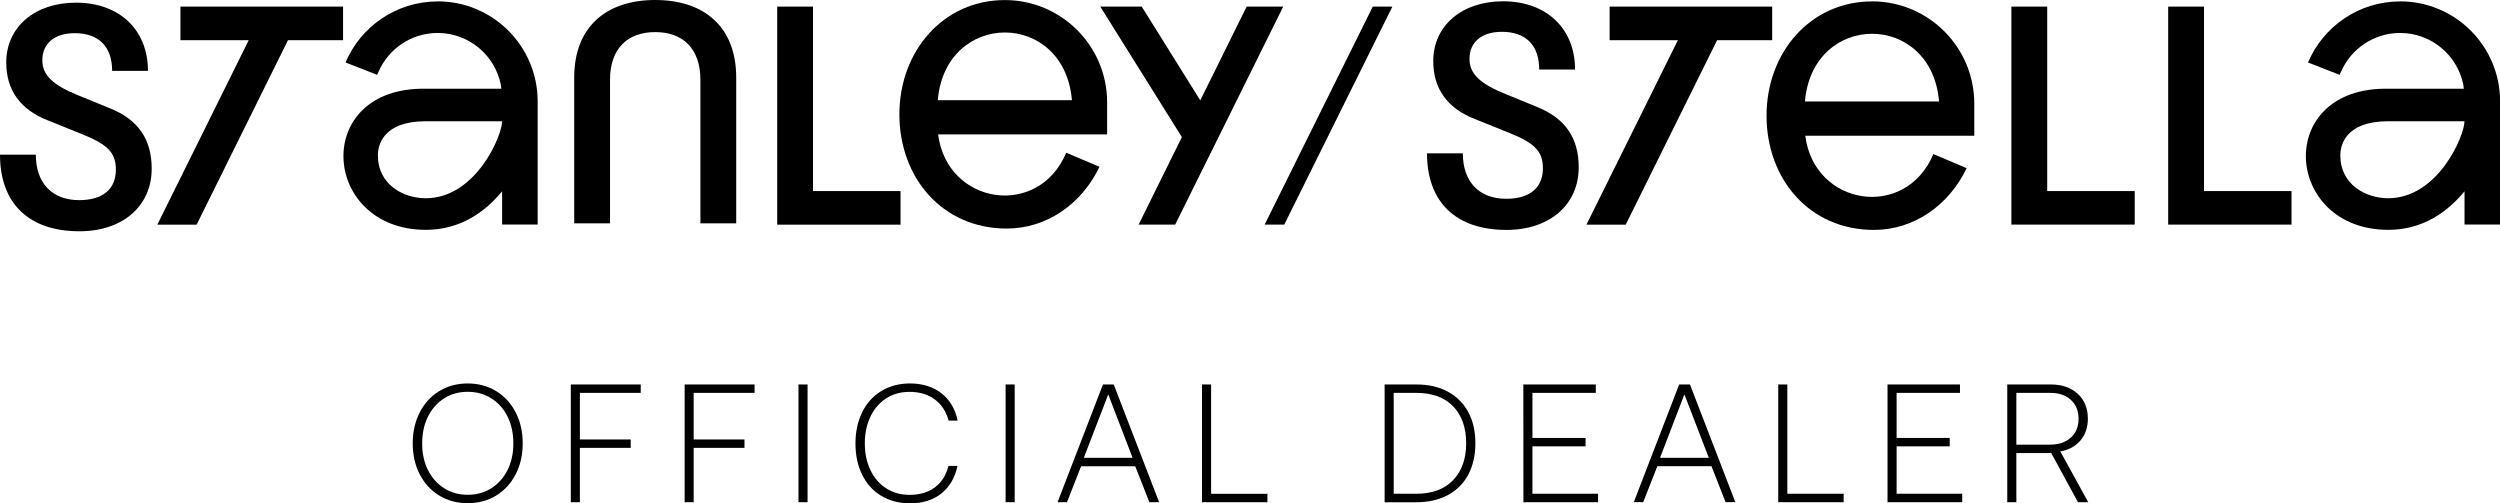 <?xml version="1.0" encoding="UTF-8"?>
<svg width="1452.4" height="292.42" version="1.0" viewBox="0 0 1089.3 219.8" xmlns="http://www.w3.org/2000/svg" zoomAndPan="magnify"><defs><clipPath id="fa72ac3fd8"><path d="m229.52 216.24h48.477v52.758h-48.477z"/></clipPath><clipPath id="e854f4126d"><path d="m274.5 255.85c-2.047 4-4.891 7.109-8.535 9.332-3.644 2.223-7.789 3.348-12.441 3.348s-8.801-1.125-12.441-3.348c-3.644-2.223-6.488-5.332-8.535-9.332-2.043-4-3.019-8.473-3.019-13.48 0-5.008 1.008-9.48 3.051-13.48s4.859-7.078 8.504-9.301c3.641-2.223 7.789-3.348 12.441-3.348s8.797 1.125 12.441 3.348c3.644 2.223 6.488 5.332 8.535 9.332 2.043 4 3.051 8.473 3.051 13.48 0 5.004-1.008 9.48-3.051 13.477m-38.336-1.863c1.688 3.406 4.027 6.043 7.051 7.969 3.019 1.926 6.457 2.871 10.309 2.871s7.316-0.945 10.34-2.871c3.019-1.926 5.391-4.562 7.078-7.969 1.691-3.406 2.519-7.289 2.519-11.645s-0.859-8.234-2.519-11.641c-1.656-3.41-4.059-6.047-7.078-7.973-3.023-1.926-6.488-2.871-10.34-2.871s-7.316 0.945-10.309 2.871c-2.992 1.926-5.363 4.594-7.051 8-1.691 3.406-2.519 7.289-2.519 11.645s0.828 8.234 2.519 11.641"/></clipPath><clipPath id="ddd5a3bc5b"><path d="m298.55 216.69h30.543v3.672h-30.543zm0 3.672h3.969v20.324h-3.969zm0 20.324h26.16v3.672h-26.16zm0 3.672h3.969v23.73h-3.969z"/></clipPath><clipPath id="8e4bf0234a"><path d="m348.26 216.69h30.543v3.672h-30.543zm0 3.672h3.941v20.324h-3.941zm0 20.324h26.129v3.672h-26.129zm0 3.672h3.941v23.73h-3.941z"/></clipPath><clipPath id="f5c26d43d8"><path d="m397.97 216.69h3.973v51.398h-3.973z"/></clipPath><clipPath id="cc640a7e70"><path d="m422.09 216.24h45.91v52.758h-45.91z"/></clipPath><clipPath id="7d1051ede8"><path d="m425.79 228.8c1.953-3.973 4.738-7.051 8.355-9.246 3.613-2.191 7.82-3.316 12.559-3.316 5.422 0 9.984 1.422 13.66 4.266 3.672 2.844 6.043 6.844 7.109 11.969h-3.941c-1.066-4-3.109-7.109-6.102-9.301-2.992-2.195-6.637-3.262-10.934-3.262-3.91 0-7.348 0.949-10.277 2.875-2.934 1.926-5.215 4.562-6.844 7.969-1.633 3.406-2.43 7.289-2.43 11.645s0.797 8.234 2.43 11.641c1.629 3.406 3.879 6.043 6.844 7.969 2.961 1.926 6.367 2.875 10.277 2.875 4.414 0 8.059-1.066 10.992-3.231 2.934-2.16 4.918-5.273 5.984-9.391h3.941c-1.125 5.184-3.496 9.215-7.082 12.059-3.586 2.844-8.148 4.266-13.629 4.266-4.738 0-8.945-1.098-12.559-3.258-3.617-2.164-6.402-5.246-8.355-9.215-1.957-3.969-2.934-8.531-2.934-13.656 0-5.098 0.977-9.629 2.934-13.57"/></clipPath><clipPath id="985deae558"><path d="m488.42 216.69h3.969v51.398h-3.969z"/></clipPath><clipPath id="fce3e94e3b"><path d="m511 216.24h45v52.758h-45z"/></clipPath><clipPath id="b63a616fcb"><path d="m511.11 268.09 19.82-51.398h4.711l19.82 51.398h-4.266l-6.164-15.699h-23.641l-6.16 15.699zm11.465-19.375h21.301l-10.633-27.699z"/></clipPath><clipPath id="5aa6431723"><path d="m574.19 216.69h3.969v47.727h-3.969zm0 47.727h28.559v3.672h-28.559z"/></clipPath><clipPath id="9ce034a481"><path d="m653.93 216.68h40.07v52.32h-40.07z"/></clipPath><clipPath id="dd7967eead"><path d="m653.93 216.68h13.805c5.391 0 10.012 1.07 13.863 3.172 3.852 2.102 6.816 5.094 8.887 8.945 2.074 3.852 3.082 8.387 3.082 13.602 0 5.211-1.035 9.715-3.082 13.598-2.043 3.879-5.004 6.844-8.887 8.945-3.879 2.106-8.5 3.172-13.863 3.172h-13.805zm13.805 47.73c6.902 0 12.266-1.957 16.086-5.926 3.82-3.973 5.719-9.305 5.719-16.117 0-6.844-1.898-12.234-5.688-16.145-3.793-3.914-9.156-5.867-16.117-5.867h-9.836v44.055z"/></clipPath><clipPath id="a5732d600a"><path d="m714 216.68h34v52.32h-34z"/></clipPath><clipPath id="6e40b3baca"><path d="m714.51 216.68h31.641v3.676h-27.672v19.672h23.199v3.672h-23.199v20.711h28.648v3.672h-32.586z"/></clipPath><clipPath id="d7397693e0"><path d="m762 216.68h45.98v52.32h-45.98z"/></clipPath><clipPath id="59f0e96730"><path d="m762.74 268.08 19.82-51.402h4.711l19.82 51.402h-4.266l-6.164-15.703h-23.641l-6.164 15.703zm11.465-19.375h21.301l-10.664-27.699z"/></clipPath><clipPath id="0ad4c4e8bd"><path d="m825.82 216.68h3.969v47.73h-3.969zm0 47.73h28.559v3.672h-28.559z"/></clipPath><clipPath id="cac4d57c92"><path d="m873.54 216.68h31.641v3.676h-31.641zm0 3.676h3.969v19.672h-3.969zm0 19.672h27.168v3.672h-27.168zm0 3.672h3.969v20.711h-3.969zm0 20.711h32.617v3.672h-32.617z"/></clipPath><clipPath id="0e445720f5"><path d="m925 216.68h37v52.32h-37z"/></clipPath><clipPath id="1fb4de73fd"><path d="m944.85 216.68c4.887 0 8.801 1.363 11.762 4.09s4.414 6.34 4.414 10.902c0 3.762-1.098 6.934-3.258 9.48-2.164 2.547-5.098 4.148-8.77 4.769l12.176 22.16h-4.473l-11.672-21.449h-15.23v21.449h-3.969v-51.402zm-15.051 26.281h14.754c3.762 0 6.785-1.039 9.035-3.082 2.254-2.043 3.379-4.801 3.379-8.207s-1.125-6.16-3.348-8.234c-2.223-2.074-5.215-3.082-9.008-3.082h-14.812z"/></clipPath><clipPath id="1f20eaf155"><path d="m49.293 49h66.707v101h-66.707z"/></clipPath><clipPath id="ae5559dc2c"><path d="m97.582 96.195-14.016-5.719c-11.137-4.504-15.789-8.828-15.789-15.375 0-7.199 5.184-11.82 14.16-11.82 10.605 0 16.324 5.984 16.324 16.469h15.645c0-17.953-12.504-29.801-31.434-29.801-17.953 0-30.457 10.605-30.457 26.129 0 12.117 6.254 20.68 18.223 25.301l15.492 6.25c10.754 4.356 14.16 8.027 14.16 15.227 0 8.562-5.715 13.332-16.055 13.332-11.82 0-18.902-7.492-18.902-19.848h-15.641c0 21.359 12.648 33.445 34.691 33.445 18.898 0 31.551-11.02 31.551-27.344 0-12.914-5.984-21.359-17.953-26.246"/></clipPath><clipPath id="b4d7dd410e"><path d="m300 48.793h71v97.766h-71z"/></clipPath><clipPath id="a63796e6fe"><path d="m335.41 48.793c-21.359 0-35.371 11.703-35.371 33.863v63.664h15.641v-62.687c0-13.746 7.762-20.828 19.73-20.828s19.734 7.082 19.734 20.828v62.687h15.641v-63.664c0-22.16-14.012-33.863-35.375-33.863"/></clipPath><clipPath id="ba11b9952b"><path d="m529.23 51h80.773v96h-80.773z"/></clipPath><clipPath id="2c2a45848e"><path d="m593.69 51.668-20.262 40.941-25.566-40.941h-18.102l35.637 57-18.898 38.215h15.969l47.191-95.215z"/></clipPath><clipPath id="3077a6cdd1"><path d="m388.68 51.668h15.641v80.551h-15.641zm0 80.551h53.859v14.695h-53.859z"/></clipPath><clipPath id="f654adfec3"><path d="m601 51h57v96h-57z"/></clipPath><clipPath id="c265f41f81"><path d="m601.54 146.88h8.562l47.223-95.215h-8.562z"/></clipPath><clipPath id="598c573048"><path d="m820 49h92v100.52h-92z"/></clipPath><clipPath id="8ece1290af"><path d="m866.75 49.414c-26.781 0-46.039 22.191-46.039 49.922 0 27.578 18.664 49.859 46.898 49.859 17.625 0 32.883-10.961 40.469-26.961l-0.328-0.148-14.191-6.012c-12.086 28.914-52.023 22.781-55.934-8h73.801v-14.043c0-24.648-20.027-44.645-44.676-44.645m-29.273 43.727c3.379-39.434 55.281-39.402 58.57 0z"/></clipPath><clipPath id="069b8832ff"><path d="m442 48.793h91v100.21h-91z"/></clipPath><clipPath id="584cc2e609"><path d="m488.08 48.824c-26.781 0-46.039 22.188-46.039 49.918 0 27.582 18.695 49.859 46.898 49.859 17.625 0 32.883-10.961 40.469-26.961l-0.328-0.145-14.191-6.016c-12.086 28.914-52.02 22.781-55.934-8h73.801v-14.012c0-24.648-20.027-44.645-44.676-44.645m-29.27 43.727c3.375-39.434 55.281-39.402 58.566 0z"/></clipPath><clipPath id="02df19d16f"><path d="m927.63 51.668h15.645v80.551h-15.645zm0 80.551h53.859v14.664h-53.859z"/></clipPath><clipPath id="b822af1146"><path d="m996.1 51.668h15.645v80.551h-15.645zm0 80.551h53.859v14.664h-53.859z"/></clipPath><clipPath id="8b264edf99"><path d="m672 49h67v100.52h-67z"/></clipPath><clipPath id="d9072b0a33"><path d="m720.79 95.602-14.012-5.719c-11.168-4.504-15.789-8.855-15.789-15.375 0-7.199 5.152-11.82 14.129-11.82 10.605 0 16.324 5.984 16.324 16.473h15.645c0-17.953-12.531-29.805-31.434-29.805-17.953 0-30.484 10.605-30.484 26.129 0 12.117 6.25 20.68 18.219 25.301l15.496 6.25c10.754 4.356 14.16 8.031 14.16 15.23 0 8.562-5.719 13.332-16.059 13.332-11.852 0-18.902-7.496-18.902-19.852h-15.641c0 21.359 12.648 33.449 34.691 33.449 18.902 0 31.551-11.023 31.551-27.344 0-12.918-5.984-21.363-17.953-26.25"/></clipPath><clipPath id="55187efe4a"><path d="m1056 49h85v100.52h-85z"/></clipPath><clipPath id="4ef0507cd2"><path d="m1097.4 49.414c-18.102 0-33.598 10.992-40.234 26.664l13.777 5.391 0.652-1.363c4.324-9.953 14.25-16.914 25.805-16.914 13.625 0 25.004 9.719 27.582 22.605l0.207 1.746h-32.945c-50.125-0.949-45.859 61.563-0.059 61.621 15.137 0 25.922-7.852 33.328-16.828v14.52h15.523v-53.801c0-24.117-19.551-43.668-43.668-43.668m-5.215 85.973c-9.625 0-20.883-5.836-20.883-18.754 0-4.207 2.043-14.871 20.945-14.871h33.27c0 6.457-11.613 33.625-33.332 33.625"/></clipPath><clipPath id="03ade73ca4"><path d="m199 49h86v100.52h-86z"/></clipPath><clipPath id="40047e9406"><path d="m240.41 49.414c-18.07 0-33.594 10.992-40.23 26.664l13.773 5.391 0.652-1.363c4.328-9.953 14.25-16.914 25.805-16.914 13.656 0 25.004 9.719 27.582 22.605l0.207 1.746h-32.914c-50.125-0.949-45.859 61.563-0.059 61.621 15.109 0 25.922-7.852 33.328-16.828v14.52h15.523v-53.801c0-24.117-19.551-43.668-43.668-43.668m-5.215 85.973c-9.629 0-20.887-5.836-20.887-18.754 0-4.207 2.047-14.871 20.945-14.871h33.301c0 6.457-11.613 33.625-33.328 33.625"/></clipPath><clipPath id="c32be21595"><path d="m117.43 51h82.57v96h-82.57z"/></clipPath><clipPath id="f37f35b7a8"><path d="m165.21 51.668h-37.121v14.691h29.805l-39.906 80.555h17.152l39.906-80.555h24.059v-14.691z"/></clipPath><clipPath id="cd81e9ee75"><path d="m742 51h82v96h-82z"/></clipPath><clipPath id="2e7ccf8ad1"><path d="m823.17 51.668h-70.98v14.691h29.801l-39.934 80.555h17.152l39.906-80.555h24.055z"/></clipPath></defs><g id="stanley-stella" transform="translate(-50.495 -48.793)"><g clip-path="url(#fa72ac3fd8)"><g clip-path="url(#e854f4126d)"><path d="m214.71 201.43h402.91v82.949h-402.91v-82.949z"/></g></g><g clip-path="url(#ddd5a3bc5b)"><path d="m214.71 201.43h402.91v82.949h-402.91v-82.949z"/></g><g clip-path="url(#8e4bf0234a)"><path d="m214.71 201.43h402.91v82.949h-402.91v-82.949z"/></g><g clip-path="url(#f5c26d43d8)"><path d="m214.71 201.43h402.91v82.949h-402.91v-82.949z"/></g><g clip-path="url(#cc640a7e70)"><g clip-path="url(#7d1051ede8)"><path d="m214.71 201.43h402.91v82.949h-402.91v-82.949z"/></g></g><g clip-path="url(#985deae558)"><path d="m214.71 201.43h402.91v82.949h-402.91v-82.949z"/></g><g clip-path="url(#fce3e94e3b)"><g clip-path="url(#b63a616fcb)"><path d="m214.71 201.43h402.91v82.949h-402.91v-82.949z"/></g></g><g clip-path="url(#5aa6431723)"><path d="m214.71 201.43h402.91v82.949h-402.91v-82.949z"/></g><g clip-path="url(#9ce034a481)"><g clip-path="url(#dd7967eead)"><path d="m639.12 201.87h337.73v79.992h-337.73v-79.992z"/></g></g><g clip-path="url(#a5732d600a)"><g clip-path="url(#6e40b3baca)"><path d="m639.12 201.87h337.73v79.992h-337.73v-79.992z"/></g></g><g clip-path="url(#d7397693e0)"><g clip-path="url(#59f0e96730)"><path d="m639.12 201.87h337.73v79.992h-337.73v-79.992z"/></g></g><g clip-path="url(#0ad4c4e8bd)"><path d="m639.12 201.87h337.73v79.992h-337.73v-79.992z"/></g><g clip-path="url(#cac4d57c92)"><path d="m639.12 201.87h337.73v79.992h-337.73v-79.992z"/></g><g clip-path="url(#0e445720f5)"><g clip-path="url(#1fb4de73fd)"><path d="m639.12 201.87h337.73v79.992h-337.73v-79.992z"/></g></g><g id="stanley-stella-logo"><g clip-path="url(#1f20eaf155)"><g clip-path="url(#ae5559dc2c)"><path d="m34.477 33.98h1122.8v130.35h-1122.8v-130.35z"/></g></g><g clip-path="url(#b4d7dd410e)"><g clip-path="url(#a63796e6fe)"><path d="m34.477 33.98h1122.8v130.35h-1122.8v-130.35z"/></g></g><g clip-path="url(#ba11b9952b)"><g clip-path="url(#2c2a45848e)"><path d="m34.477 33.98h1122.8v130.35h-1122.8v-130.35z"/></g></g><g clip-path="url(#3077a6cdd1)"><path d="m34.477 33.98h1122.8v130.35h-1122.8v-130.35z"/></g><g clip-path="url(#f654adfec3)"><g clip-path="url(#c265f41f81)"><path d="m34.477 33.98h1122.8v130.35h-1122.8v-130.35z"/></g></g><g clip-path="url(#598c573048)"><g clip-path="url(#8ece1290af)"><path d="m34.477 33.98h1122.8v130.35h-1122.8v-130.35z"/></g></g><g clip-path="url(#069b8832ff)"><g clip-path="url(#584cc2e609)"><path d="m34.477 33.98h1122.8v130.35h-1122.8v-130.35z"/></g></g><g clip-path="url(#02df19d16f)"><path d="m34.477 33.98h1122.8v130.35h-1122.8v-130.35z"/></g><g clip-path="url(#b822af1146)"><path d="m34.477 33.98h1122.8v130.35h-1122.8v-130.35z"/></g><g clip-path="url(#8b264edf99)"><g clip-path="url(#d9072b0a33)"><path d="m34.477 33.98h1122.8v130.35h-1122.8v-130.35z"/></g></g><g clip-path="url(#55187efe4a)"><g clip-path="url(#4ef0507cd2)"><path d="m34.477 33.98h1122.8v130.35h-1122.8v-130.35z"/></g></g><g clip-path="url(#03ade73ca4)"><g clip-path="url(#40047e9406)"><path d="m34.477 33.98h1122.8v130.35h-1122.8v-130.35z"/></g></g><g clip-path="url(#c32be21595)"><g clip-path="url(#f37f35b7a8)"><path d="m34.477 33.98h1122.8v130.35h-1122.8v-130.35z"/></g></g><g clip-path="url(#cd81e9ee75)"><g clip-path="url(#2e7ccf8ad1)"><path d="m34.477 33.98h1122.8v130.35h-1122.8v-130.35z"/></g></g></g></g></svg>
